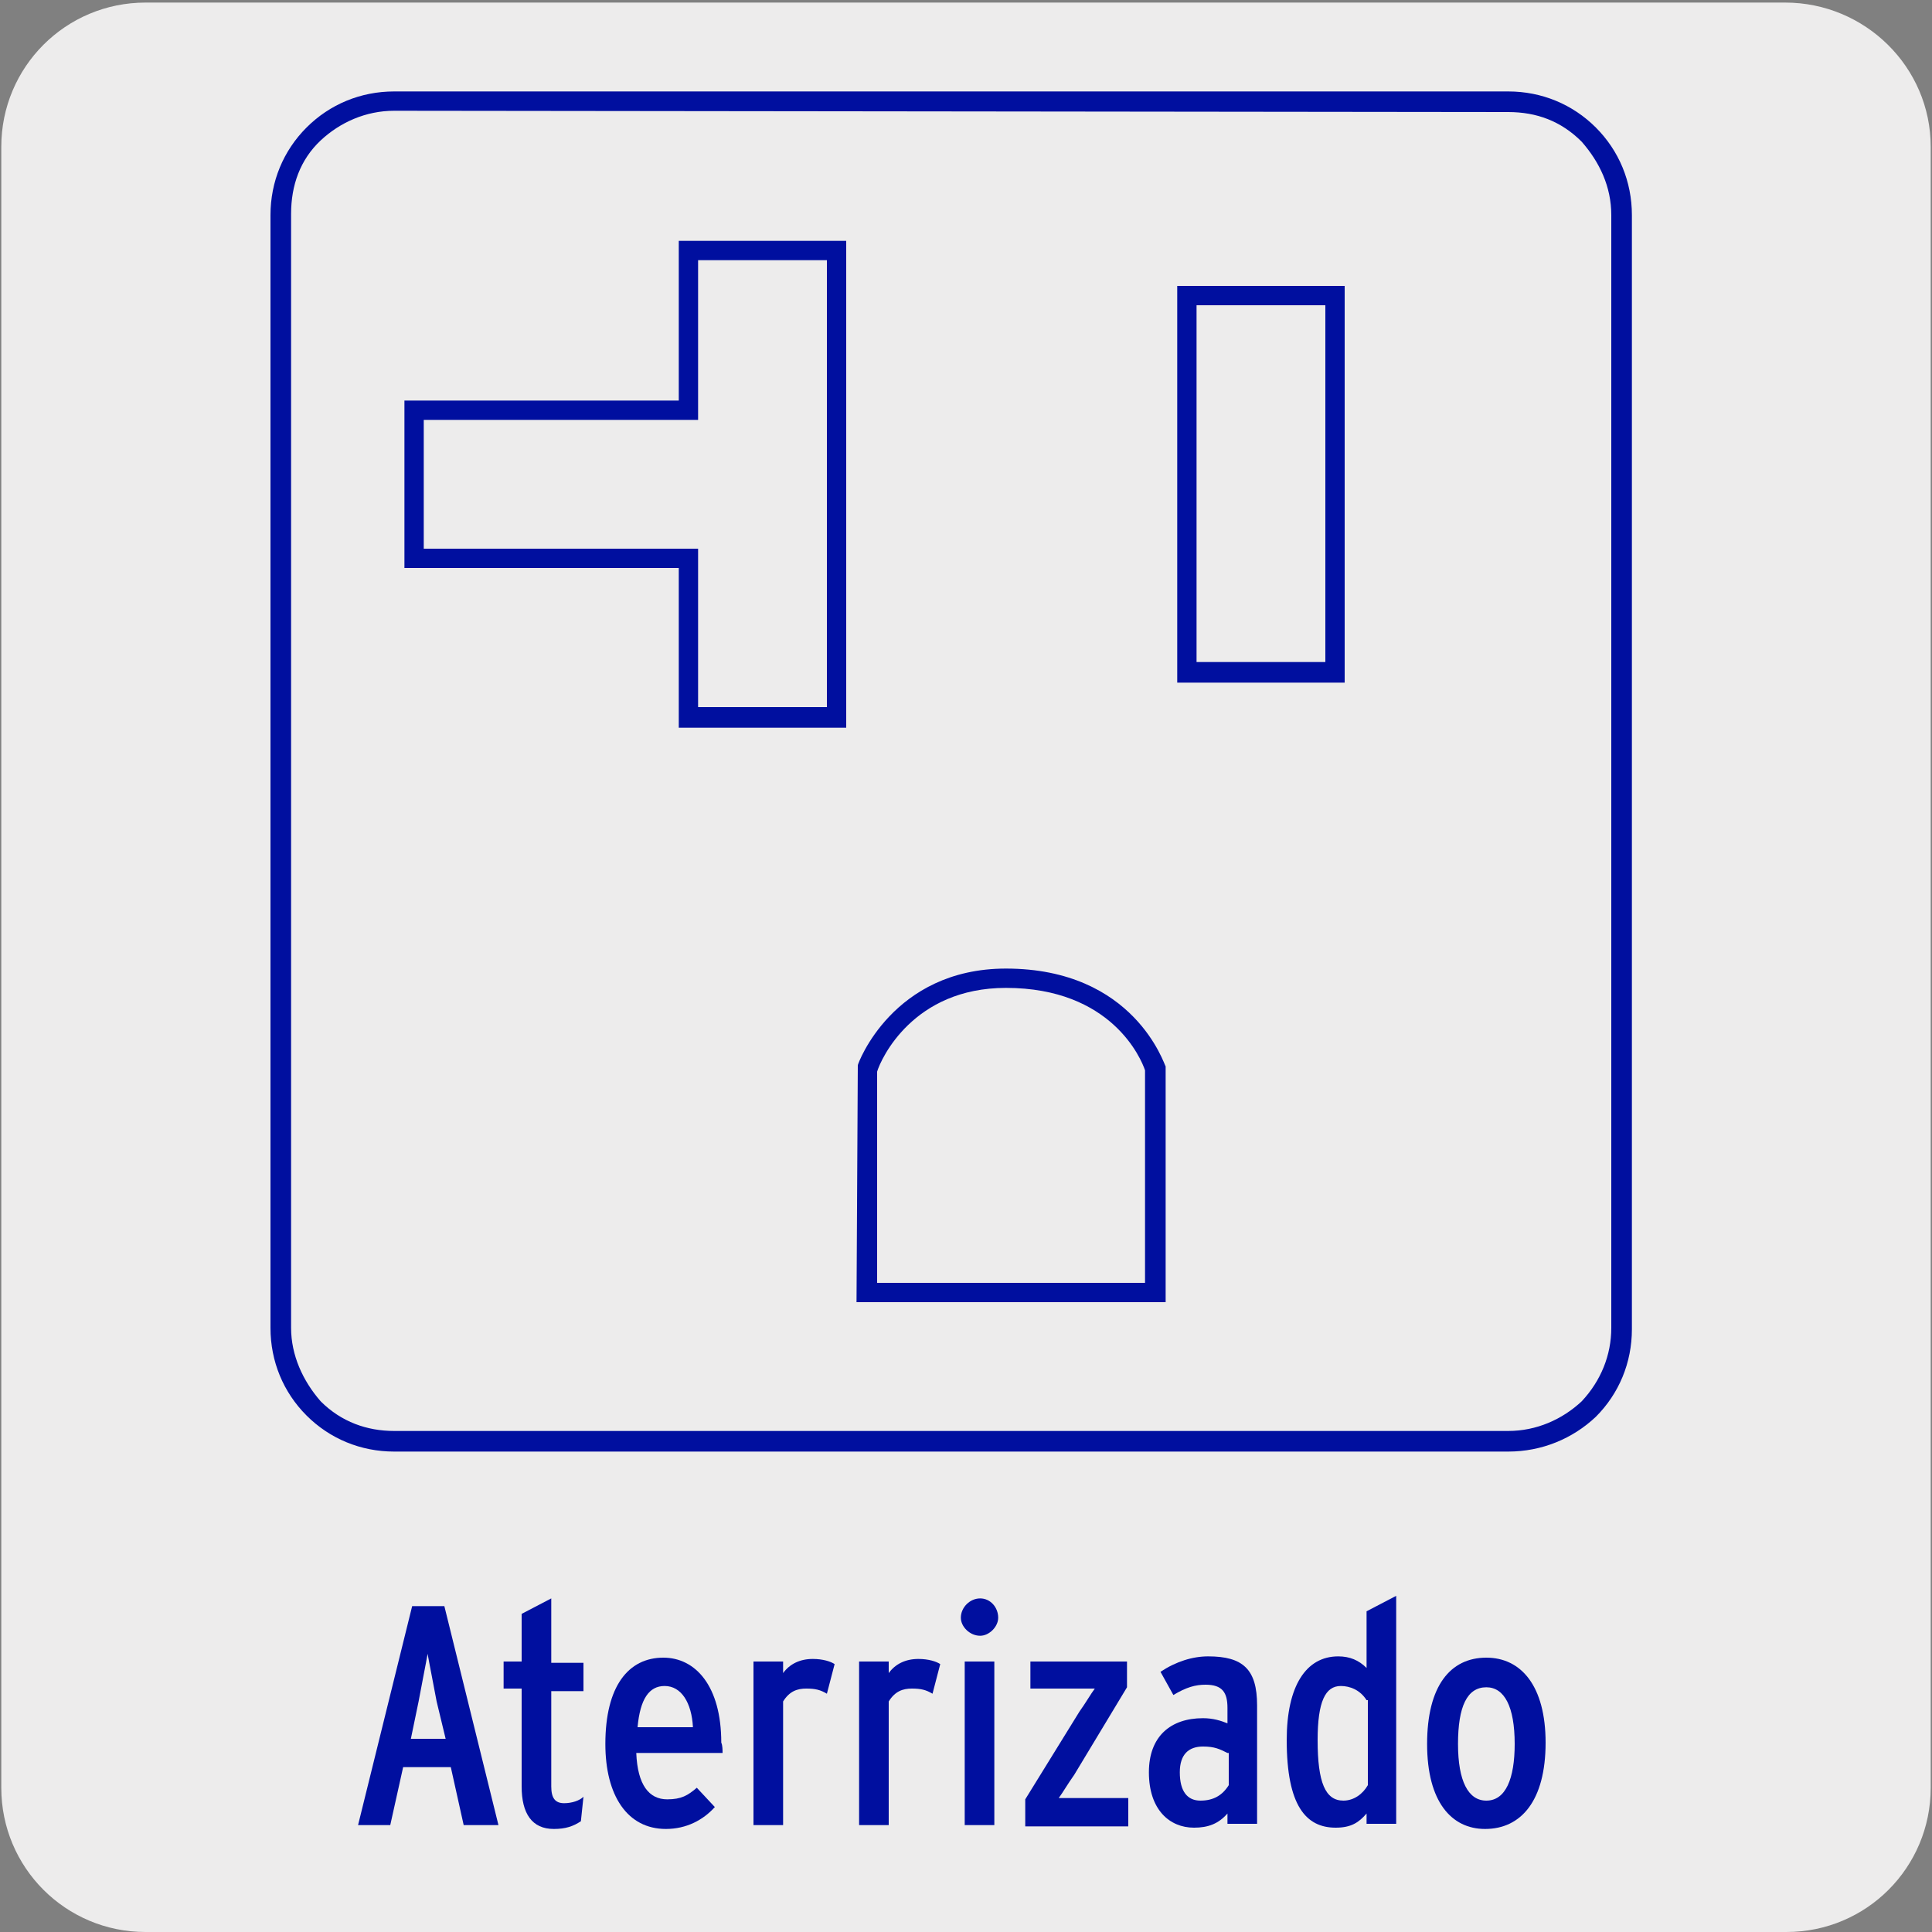 <?xml version="1.0" encoding="utf-8"?>
<!-- Generator: Adobe Illustrator 26.5.0, SVG Export Plug-In . SVG Version: 6.00 Build 0)  -->
<svg version="1.1" id="Capa_1" xmlns="http://www.w3.org/2000/svg" xmlns:xlink="http://www.w3.org/1999/xlink" x="0px" y="0px"
	 viewBox="0 0 150 150" style="enable-background:new 0 0 150 150;" xml:space="preserve">
<rect x="0" y="0" width="150" height="150" fill="#808080" stroke="none"/>
<style type="text/css">
	.st0{fill:#EDECEC;}
	.st1{fill:#000F9F;}
</style>
<g>
	<path class="st0" d="M11.3,0.2h127.3c6.2,0,11.3,5,11.3,11.2v127.4c0,6.2-5,11.2-11.2,11.2H11.3c-6.2,0-11.2-5-11.2-11.2V11.4
		C0.1,5.2,5.1,0.2,11.3,0.2L11.3,0.2z"/>
</g>
<g>
	<path class="st1" d="M117.1,112.7H30.6c-2.6,0-5-1-6.8-2.8c-1.8-1.8-2.8-4.2-2.8-6.8V16.7c0-2.6,1-5,2.8-6.8s4.2-2.8,6.8-2.8h86.5
		c2.6,0,5,1,6.8,2.8c1.8,1.8,2.8,4.2,2.8,6.8v86.5c0,2.6-1,5-2.8,6.8C122.1,111.7,119.7,112.7,117.1,112.7z M30.6,8.6
		c-2.2,0-4.2,0.9-5.7,2.3c-1.6,1.5-2.3,3.5-2.3,5.7v86.5c0,2.1,0.9,4.1,2.3,5.7c1.6,1.6,3.6,2.3,5.7,2.3h86.5c2.2,0,4.2-0.9,5.7-2.3
		c1.5-1.6,2.3-3.6,2.3-5.7V16.7c0-2.2-0.9-4.1-2.3-5.7c-1.6-1.6-3.5-2.3-5.7-2.3L30.6,8.6L30.6,8.6z"/>
	<path class="st0" d="M53.4,19.5v12.4H32.2v11.5h21.2v12.4h11.5V19.5H53.4z"/>
	<path class="st1" d="M65.7,56.5H52.7V44.1H31.4V31.1h21.3V18.7h13V56.5z M54.2,54.9h10V20.2h-10v12.4H32.9v10h21.3V54.9z"/>
	<path class="st0" d="M92.1,23h11.5v29.3H92.1V23z"/>
	<path class="st1" d="M104.4,53h-13V22.2h13V53z M92.9,51.4h10V23.7h-10V51.4z"/>
	<path class="st0" d="M89.8,100.4V82.9c0,0-2.1-7.1-11.6-7.1c-8.4,0-10.8,7.1-10.8,7.1v17.4H89.8z"/>
	<path class="st1" d="M90.5,101.1h-24l0.1-18.4c0-0.1,2.7-7.5,11.5-7.5c10,0,12.3,7.5,12.4,7.6V83L90.5,101.1z M68.1,99.6h20.8V83.1
		c-0.3-0.9-2.6-6.4-10.8-6.4c-7.2,0-9.7,5.5-10,6.5V99.6z"/>
</g>
<g>
	<path class="st1" d="M36,141.7l-1-4.5h-3.7l-1,4.5h-2.5l4.2-17h2.5l4.2,17H36z M33.9,132.1c-0.2-1.1-0.6-3.1-0.7-3.7
		c-0.1,0.6-0.5,2.6-0.7,3.7l-0.6,2.9h2.7L33.9,132.1z"/>
	<path class="st1" d="M45.1,141.4c-0.6,0.4-1.2,0.6-2.1,0.6c-1.7,0-2.5-1.2-2.5-3.3v-7.6h-1.4V129h1.4v-3.7l2.3-1.2v5h2.5v2.2h-2.5
		v7.4c0,0.9,0.3,1.3,1,1.3c0.6,0,1.2-0.2,1.5-0.5L45.1,141.4z"/>
	<path class="st1" d="M56.1,136.1h-6.7c0.1,2.5,1,3.6,2.4,3.6c1.1,0,1.6-0.3,2.3-0.9l1.4,1.5c-0.9,1-2.2,1.7-3.8,1.7
		c-3,0-4.7-2.6-4.7-6.6c0-4.5,1.8-6.7,4.5-6.7c2.5,0,4.5,2.2,4.5,6.6C56.1,135.5,56.1,135.9,56.1,136.1z M51.6,130.9
		c-1.2,0-1.9,1-2.1,3.2h4.3C53.7,132.2,52.9,130.9,51.6,130.9z"/>
	<path class="st1" d="M64.2,131.5c-0.5-0.3-0.9-0.4-1.6-0.4c-0.7,0-1.3,0.2-1.8,1v9.6h-2.3V129h2.3v0.9c0.5-0.7,1.3-1.1,2.3-1.1
		c0.8,0,1.4,0.2,1.7,0.4L64.2,131.5z"/>
	<path class="st1" d="M72.4,131.5c-0.5-0.3-0.9-0.4-1.6-0.4c-0.7,0-1.3,0.2-1.8,1v9.6h-2.3V129h2.3v0.9c0.5-0.7,1.3-1.1,2.3-1.1
		c0.8,0,1.4,0.2,1.7,0.4L72.4,131.5z"/>
	<path class="st1" d="M76.1,127c-0.8,0-1.5-0.7-1.5-1.4c0-0.8,0.7-1.5,1.5-1.5c0.8,0,1.4,0.7,1.4,1.5C77.5,126.3,76.8,127,76.1,127z
		 M74.9,141.7V129h2.3v12.7H74.9z"/>
	<path class="st1" d="M79.6,141.7v-2l4.2-6.8c0.5-0.7,0.9-1.4,1.2-1.8c-0.5,0-1.6,0-2.3,0H80V129h7.5v2l-4.1,6.8
		c-0.5,0.7-0.9,1.4-1.2,1.8c0.5,0,1.6,0,2.3,0h3.1v2.2H79.6z"/>
	<path class="st1" d="M95.3,141.7v-0.9c-0.7,0.8-1.5,1.1-2.6,1.1c-1.9,0-3.5-1.4-3.5-4.3c0-2.8,1.7-4.2,4.2-4.2
		c0.8,0,1.4,0.2,1.9,0.4v-1.2c0-1.2-0.4-1.8-1.7-1.8c-0.8,0-1.5,0.2-2.5,0.8l-1-1.8c1.2-0.8,2.5-1.2,3.7-1.2c2.7,0,3.8,1,3.8,3.8
		v9.2H95.3z M95.3,136.1c-0.6-0.3-1-0.5-1.9-0.5c-1.1,0-1.8,0.6-1.8,2c0,1.5,0.6,2.2,1.6,2.2s1.7-0.4,2.2-1.2V136.1z"/>
	<path class="st1" d="M106.1,141.7v-0.9c-0.6,0.7-1.2,1.1-2.4,1.1c-2.3,0-3.8-1.7-3.8-6.8c0-4.2,1.5-6.5,4-6.5
		c0.9,0,1.6,0.3,2.2,0.9v-4.4l2.3-1.2v17.7H106.1z M106.1,132c-0.5-0.8-1.3-1.1-2-1.1c-1.2,0-1.8,1.2-1.8,4.2c0,3.3,0.6,4.7,2,4.7
		c0.8,0,1.5-0.5,1.9-1.2V132z"/>
	<path class="st1" d="M115.3,142c-2.6,0-4.5-2.1-4.5-6.6c0-4.5,1.8-6.7,4.6-6.7c2.7,0,4.6,2.2,4.6,6.6
		C120,139.8,118.1,142,115.3,142z M115.4,131c-1.5,0-2.2,1.5-2.2,4.4c0,2.9,0.8,4.4,2.2,4.4c1.5,0,2.2-1.7,2.2-4.4
		C117.6,132.5,116.8,131,115.4,131z"/>
</g>
</svg>
